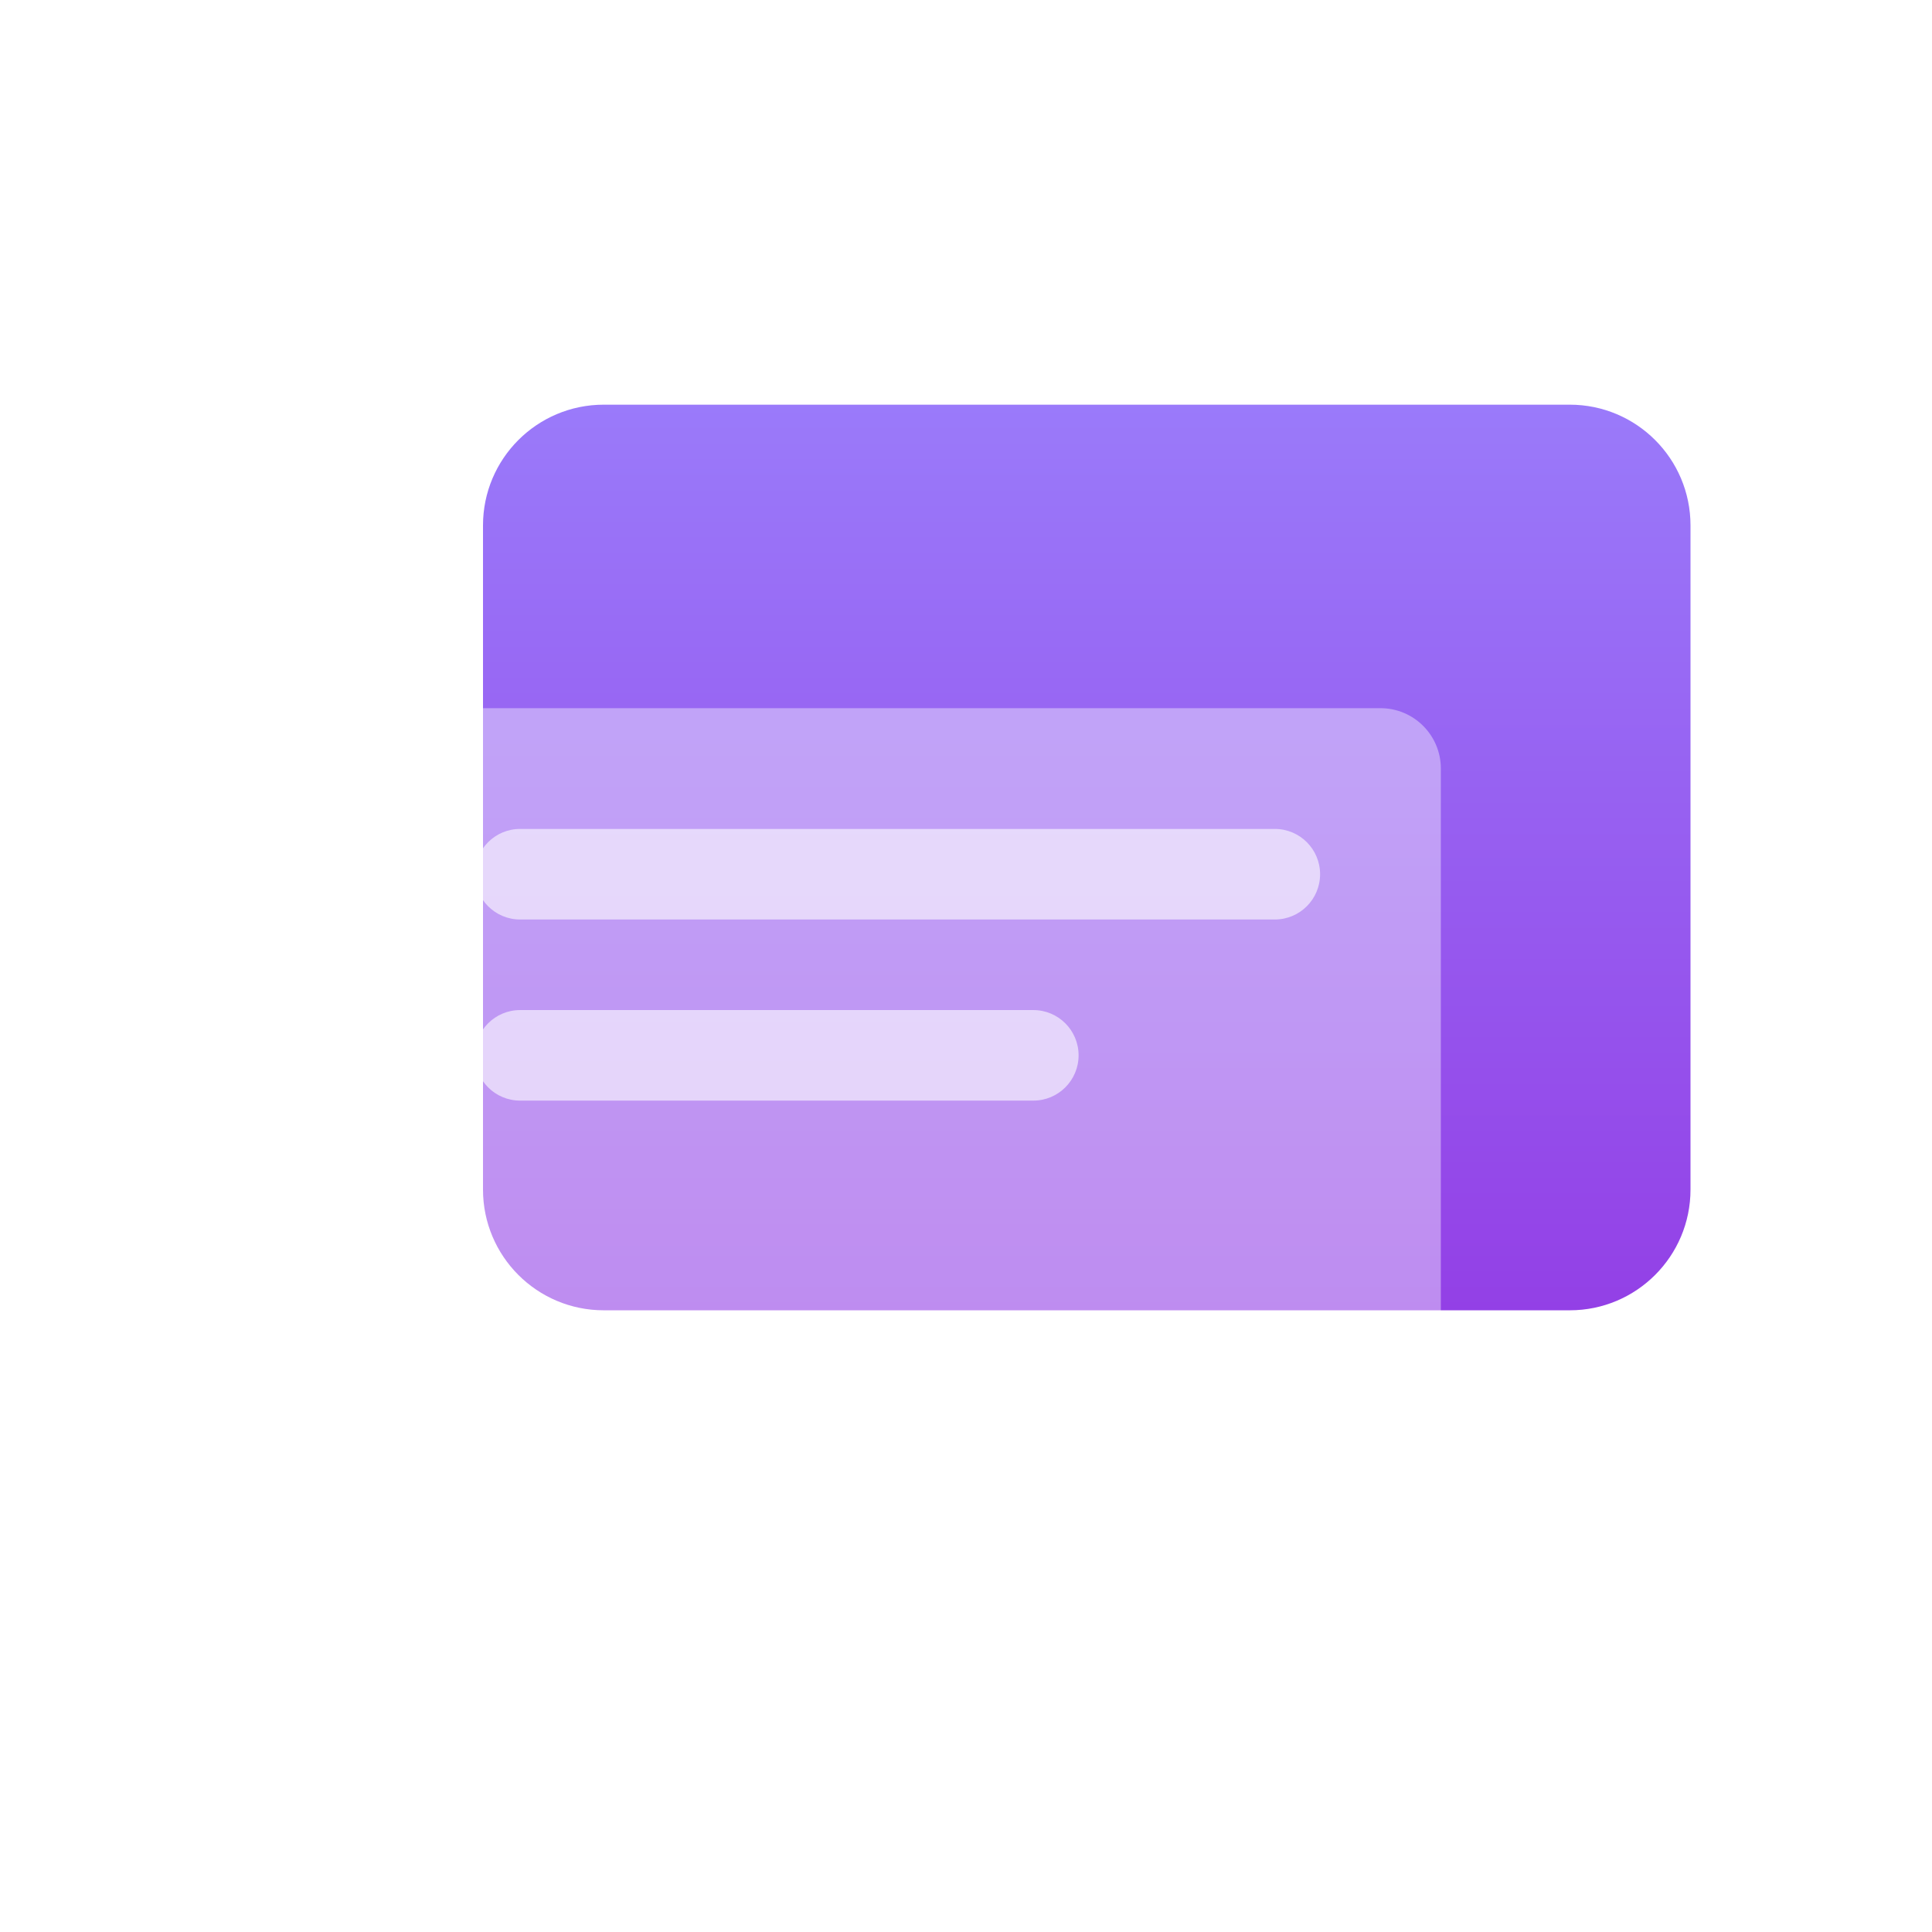 <svg width="148" height="148" viewBox="0 0 148 148" fill="none" xmlns="http://www.w3.org/2000/svg">
<g filter="url(#filter0_d_164_426)">
<g filter="url(#filter1_i_164_426)">
<path d="M33 36.25C33 31.141 37.141 27 42.25 27H116.25C121.358 27 125.5 31.141 125.5 36.25V87.125C125.5 92.234 121.358 96.375 116.25 96.375H42.25C37.141 96.375 33 92.234 33 87.125V36.25Z" fill="url(#paint0_linear_164_426)"/>
</g>
<g filter="url(#filter2_ii_164_426)">
<path d="M23.125 50.875C23.125 48.321 25.196 46.25 27.75 46.25H101.75C104.304 46.25 106.375 48.321 106.375 50.875V97.125C106.375 99.679 104.304 101.75 101.75 101.75H27.75C25.196 101.75 23.125 99.679 23.125 97.125V50.875Z" fill="white" fill-opacity="0.4"/>
</g>
<g filter="url(#filter3_ii_164_426)">
<path d="M32.375 58.969C32.375 57.053 33.928 55.5 35.844 55.5H93.656C95.572 55.5 97.125 57.053 97.125 58.969C97.125 60.885 95.572 62.438 93.656 62.438H35.844C33.928 62.438 32.375 60.885 32.375 58.969Z" fill="white" fill-opacity="0.6"/>
</g>
<g filter="url(#filter4_ii_164_426)">
<path d="M32.375 72.844C32.375 70.928 33.928 69.375 35.844 69.375H75.156C77.072 69.375 78.625 70.928 78.625 72.844C78.625 74.76 77.072 76.312 75.156 76.312H35.844C33.928 76.312 32.375 74.76 32.375 72.844Z" fill="white" fill-opacity="0.6"/>
</g>
<g filter="url(#filter5_ii_164_426)">
<path d="M22.071 109.537C22.7 107.649 24.468 106.375 26.459 106.375H103.042C105.032 106.375 106.8 107.649 107.429 109.537L108.971 114.162C109.969 117.157 107.74 120.25 104.583 120.25H24.917C21.76 120.25 19.531 117.157 20.529 114.162L22.071 109.537Z" fill="white" fill-opacity="0.4"/>
</g>
</g>
<defs>
<filter id="filter0_d_164_426" x="16.288" y="23" width="121.212" height="109.25" filterUnits="userSpaceOnUse" color-interpolation-filters="sRGB">
<feFlood flood-opacity="0" result="BackgroundImageFix"/>
<feColorMatrix in="SourceAlpha" type="matrix" values="0 0 0 0 0 0 0 0 0 0 0 0 0 0 0 0 0 0 127 0" result="hardAlpha"/>
<feOffset dx="4" dy="4"/>
<feGaussianBlur stdDeviation="4"/>
<feColorMatrix type="matrix" values="0 0 0 0 0.549 0 0 0 0 0.404 0 0 0 0 0.98 0 0 0 0.35 0"/>
<feBlend mode="normal" in2="BackgroundImageFix" result="effect1_dropShadow_164_426"/>
<feBlend mode="normal" in="SourceGraphic" in2="effect1_dropShadow_164_426" result="shape"/>
</filter>
<filter id="filter1_i_164_426" x="33" y="27" width="92.5" height="69.375" filterUnits="userSpaceOnUse" color-interpolation-filters="sRGB">
<feFlood flood-opacity="0" result="BackgroundImageFix"/>
<feBlend mode="normal" in="SourceGraphic" in2="BackgroundImageFix" result="shape"/>
<feColorMatrix in="SourceAlpha" type="matrix" values="0 0 0 0 0 0 0 0 0 0 0 0 0 0 0 0 0 0 127 0" result="hardAlpha"/>
<feOffset/>
<feGaussianBlur stdDeviation="4"/>
<feComposite in2="hardAlpha" operator="arithmetic" k2="-1" k3="1"/>
<feColorMatrix type="matrix" values="0 0 0 0 1 0 0 0 0 1 0 0 0 0 1 0 0 0 0.8 0"/>
<feBlend mode="normal" in2="shape" result="effect1_innerShadow_164_426"/>
</filter>
<filter id="filter2_ii_164_426" x="23.125" y="46.25" width="83.25" height="59.5" filterUnits="userSpaceOnUse" color-interpolation-filters="sRGB">
<feFlood flood-opacity="0" result="BackgroundImageFix"/>
<feBlend mode="normal" in="SourceGraphic" in2="BackgroundImageFix" result="shape"/>
<feColorMatrix in="SourceAlpha" type="matrix" values="0 0 0 0 0 0 0 0 0 0 0 0 0 0 0 0 0 0 127 0" result="hardAlpha"/>
<feOffset/>
<feGaussianBlur stdDeviation="2"/>
<feComposite in2="hardAlpha" operator="arithmetic" k2="-1" k3="1"/>
<feColorMatrix type="matrix" values="0 0 0 0 1 0 0 0 0 1 0 0 0 0 1 0 0 0 1 0"/>
<feBlend mode="normal" in2="shape" result="effect1_innerShadow_164_426"/>
<feColorMatrix in="SourceAlpha" type="matrix" values="0 0 0 0 0 0 0 0 0 0 0 0 0 0 0 0 0 0 127 0" result="hardAlpha"/>
<feOffset dy="4"/>
<feGaussianBlur stdDeviation="4"/>
<feComposite in2="hardAlpha" operator="arithmetic" k2="-1" k3="1"/>
<feColorMatrix type="matrix" values="0 0 0 0 1 0 0 0 0 1 0 0 0 0 1 0 0 0 1 0"/>
<feBlend mode="normal" in2="effect1_innerShadow_164_426" result="effect2_innerShadow_164_426"/>
</filter>
<filter id="filter3_ii_164_426" x="32.375" y="55.5" width="64.75" height="10.938" filterUnits="userSpaceOnUse" color-interpolation-filters="sRGB">
<feFlood flood-opacity="0" result="BackgroundImageFix"/>
<feBlend mode="normal" in="SourceGraphic" in2="BackgroundImageFix" result="shape"/>
<feColorMatrix in="SourceAlpha" type="matrix" values="0 0 0 0 0 0 0 0 0 0 0 0 0 0 0 0 0 0 127 0" result="hardAlpha"/>
<feOffset/>
<feGaussianBlur stdDeviation="2"/>
<feComposite in2="hardAlpha" operator="arithmetic" k2="-1" k3="1"/>
<feColorMatrix type="matrix" values="0 0 0 0 1 0 0 0 0 1 0 0 0 0 1 0 0 0 1 0"/>
<feBlend mode="normal" in2="shape" result="effect1_innerShadow_164_426"/>
<feColorMatrix in="SourceAlpha" type="matrix" values="0 0 0 0 0 0 0 0 0 0 0 0 0 0 0 0 0 0 127 0" result="hardAlpha"/>
<feOffset dy="4"/>
<feGaussianBlur stdDeviation="4"/>
<feComposite in2="hardAlpha" operator="arithmetic" k2="-1" k3="1"/>
<feColorMatrix type="matrix" values="0 0 0 0 1 0 0 0 0 1 0 0 0 0 1 0 0 0 1 0"/>
<feBlend mode="normal" in2="effect1_innerShadow_164_426" result="effect2_innerShadow_164_426"/>
</filter>
<filter id="filter4_ii_164_426" x="32.375" y="69.375" width="46.25" height="10.938" filterUnits="userSpaceOnUse" color-interpolation-filters="sRGB">
<feFlood flood-opacity="0" result="BackgroundImageFix"/>
<feBlend mode="normal" in="SourceGraphic" in2="BackgroundImageFix" result="shape"/>
<feColorMatrix in="SourceAlpha" type="matrix" values="0 0 0 0 0 0 0 0 0 0 0 0 0 0 0 0 0 0 127 0" result="hardAlpha"/>
<feOffset/>
<feGaussianBlur stdDeviation="2"/>
<feComposite in2="hardAlpha" operator="arithmetic" k2="-1" k3="1"/>
<feColorMatrix type="matrix" values="0 0 0 0 1 0 0 0 0 1 0 0 0 0 1 0 0 0 1 0"/>
<feBlend mode="normal" in2="shape" result="effect1_innerShadow_164_426"/>
<feColorMatrix in="SourceAlpha" type="matrix" values="0 0 0 0 0 0 0 0 0 0 0 0 0 0 0 0 0 0 127 0" result="hardAlpha"/>
<feOffset dy="4"/>
<feGaussianBlur stdDeviation="4"/>
<feComposite in2="hardAlpha" operator="arithmetic" k2="-1" k3="1"/>
<feColorMatrix type="matrix" values="0 0 0 0 1 0 0 0 0 1 0 0 0 0 1 0 0 0 1 0"/>
<feBlend mode="normal" in2="effect1_innerShadow_164_426" result="effect2_innerShadow_164_426"/>
</filter>
<filter id="filter5_ii_164_426" x="20.288" y="106.375" width="88.923" height="17.875" filterUnits="userSpaceOnUse" color-interpolation-filters="sRGB">
<feFlood flood-opacity="0" result="BackgroundImageFix"/>
<feBlend mode="normal" in="SourceGraphic" in2="BackgroundImageFix" result="shape"/>
<feColorMatrix in="SourceAlpha" type="matrix" values="0 0 0 0 0 0 0 0 0 0 0 0 0 0 0 0 0 0 127 0" result="hardAlpha"/>
<feOffset/>
<feGaussianBlur stdDeviation="2"/>
<feComposite in2="hardAlpha" operator="arithmetic" k2="-1" k3="1"/>
<feColorMatrix type="matrix" values="0 0 0 0 1 0 0 0 0 1 0 0 0 0 1 0 0 0 1 0"/>
<feBlend mode="normal" in2="shape" result="effect1_innerShadow_164_426"/>
<feColorMatrix in="SourceAlpha" type="matrix" values="0 0 0 0 0 0 0 0 0 0 0 0 0 0 0 0 0 0 127 0" result="hardAlpha"/>
<feOffset dy="4"/>
<feGaussianBlur stdDeviation="4"/>
<feComposite in2="hardAlpha" operator="arithmetic" k2="-1" k3="1"/>
<feColorMatrix type="matrix" values="0 0 0 0 1 0 0 0 0 1 0 0 0 0 1 0 0 0 1 0"/>
<feBlend mode="normal" in2="effect1_innerShadow_164_426" result="effect2_innerShadow_164_426"/>
</filter>
<linearGradient id="paint0_linear_164_426" x1="79.25" y1="27" x2="79.25" y2="96.375" gradientUnits="userSpaceOnUse">
<stop stop-color="#9A7AFA"/>
<stop offset="1" stop-color="#9340E6"/>
</linearGradient>
</defs>
</svg>
